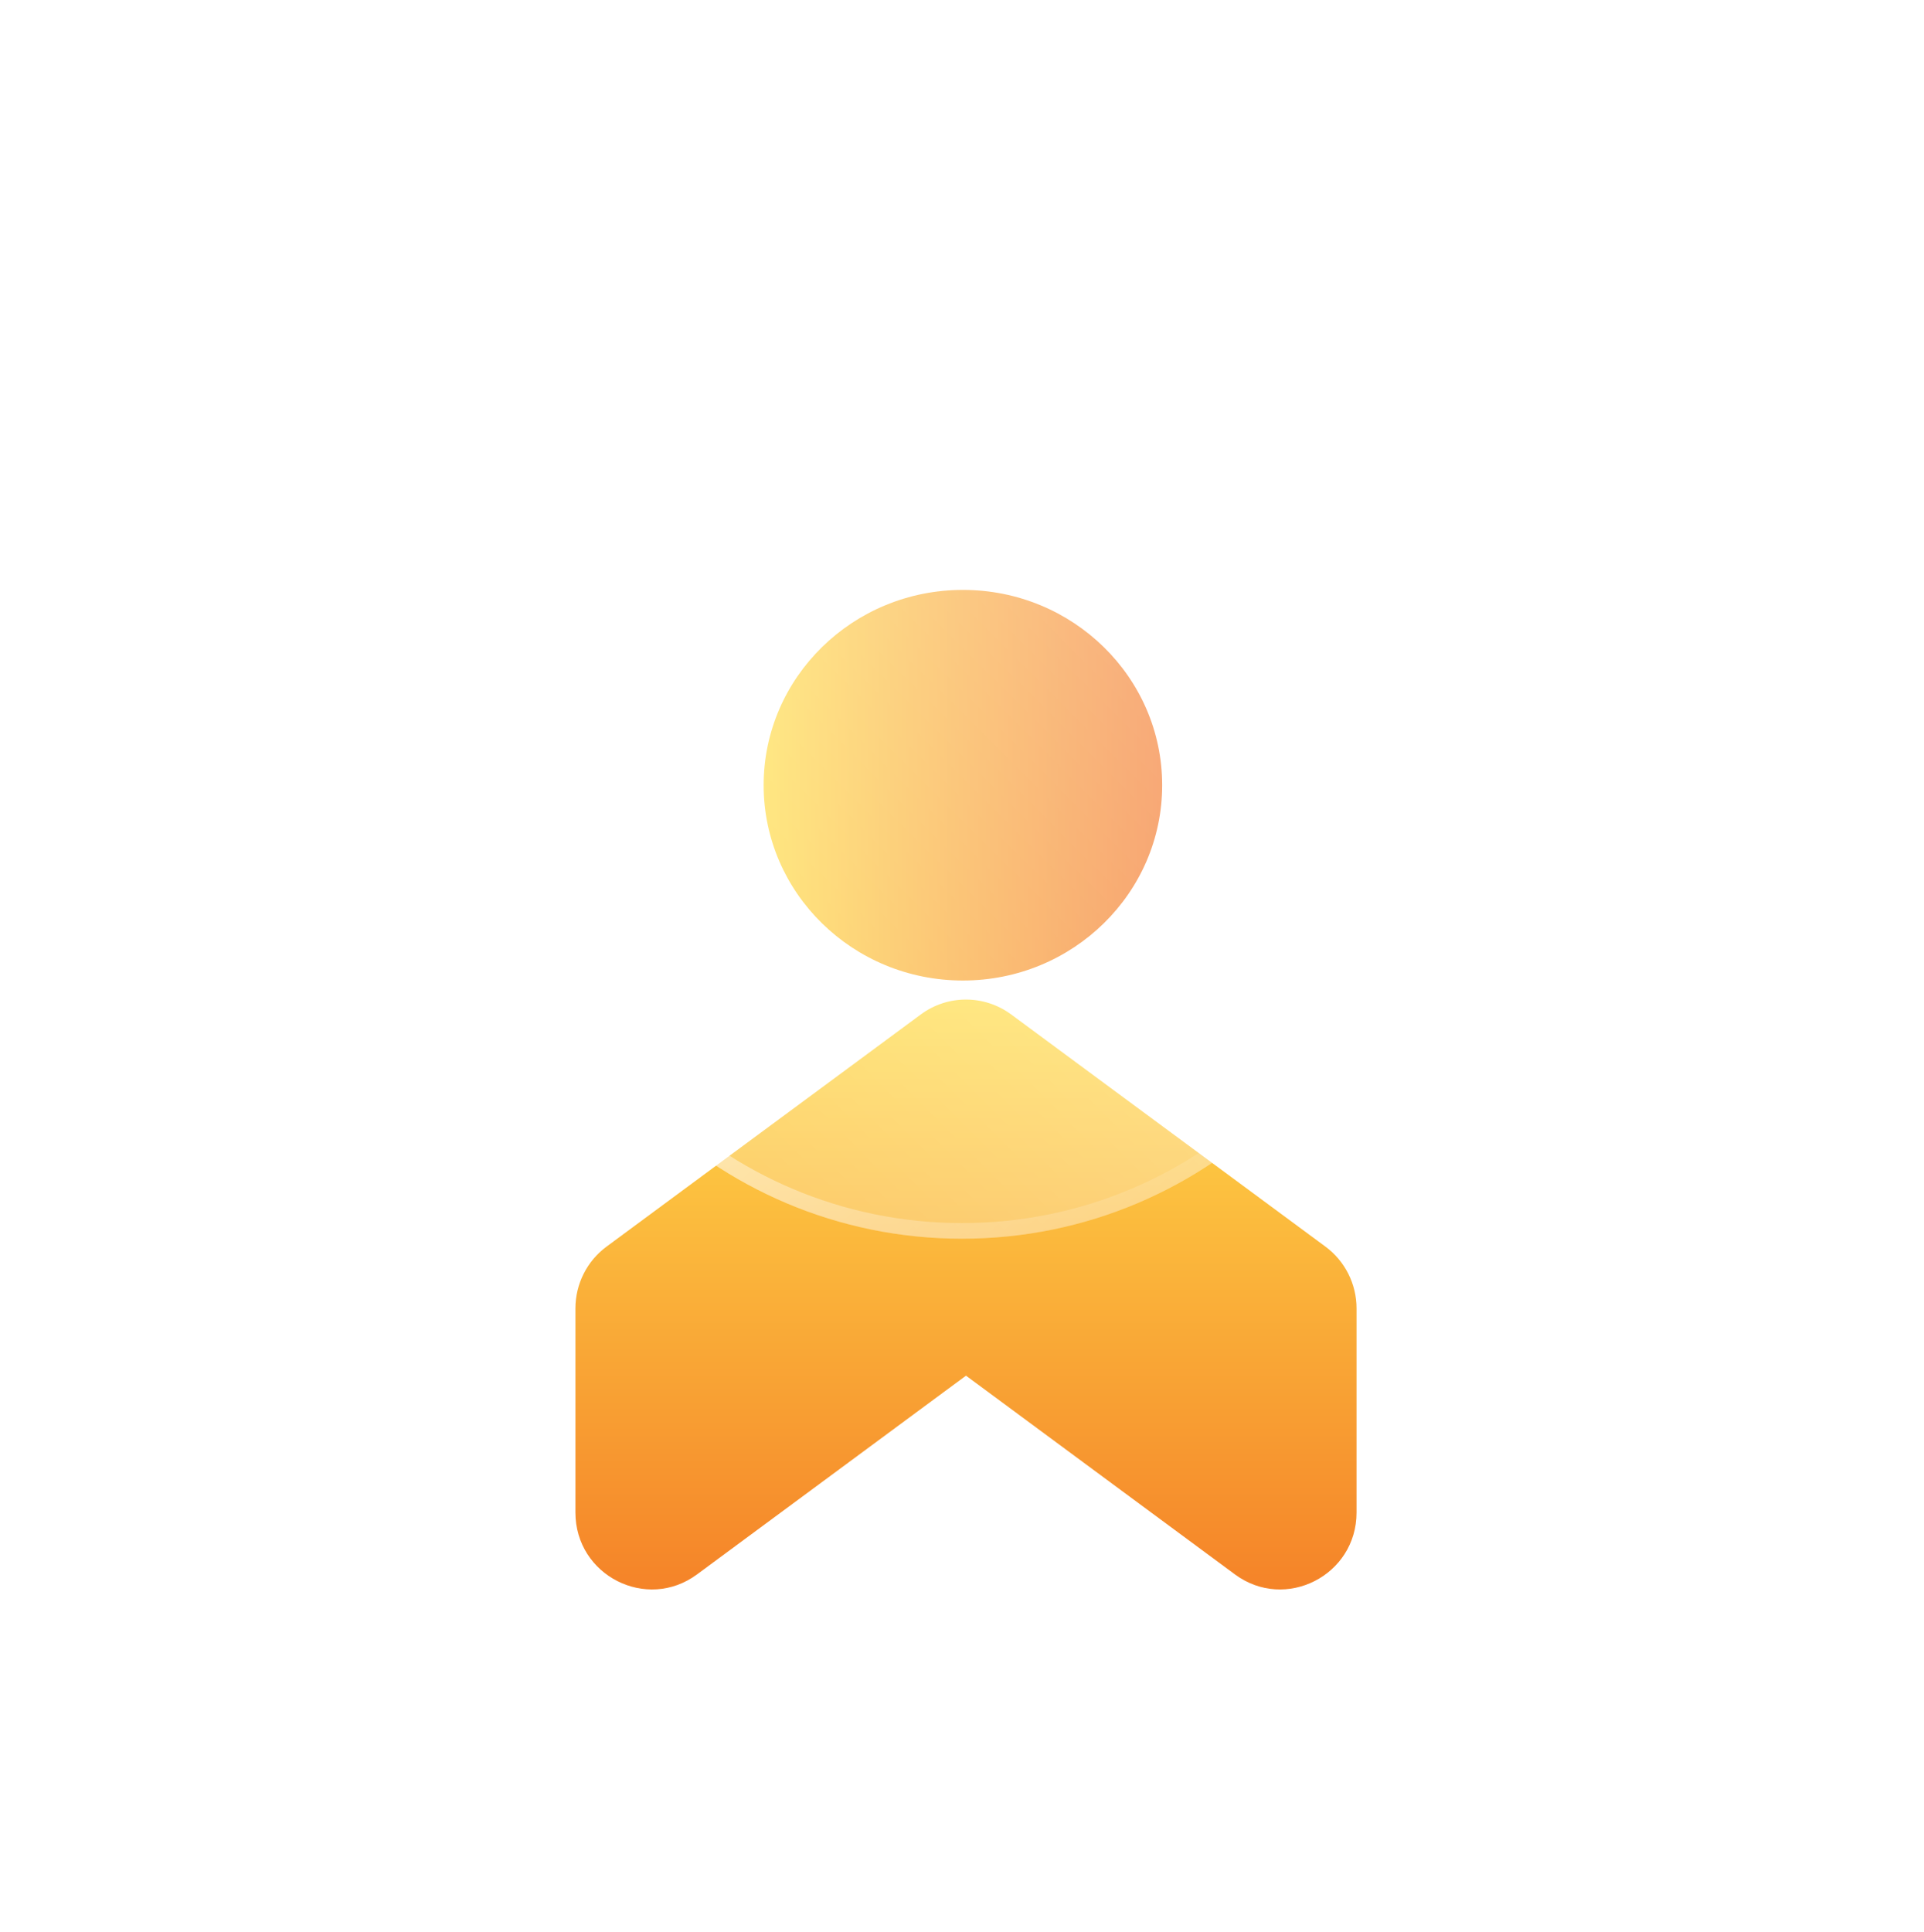 <svg width="246" height="247" viewBox="0 0 246 247" fill="none" xmlns="http://www.w3.org/2000/svg">
<path d="M123.116 125.348C137.187 125.348 148.593 114.17 148.593 100.38C148.593 86.591 137.187 75.412 123.116 75.412C109.045 75.412 97.638 86.591 97.638 100.38C97.638 114.17 109.045 125.348 123.116 125.348Z" fill="url(#paint0_linear_413411_4632)"/>
<path d="M117.729 129.689L77.556 159.361C75.048 161.212 73.573 164.145 73.573 167.272V193.363C73.573 201.403 82.669 206.035 89.117 201.273L123.51 175.864L157.902 201.273C164.35 206.035 173.446 201.403 173.446 193.363V167.272C173.446 164.145 171.971 161.212 169.463 159.361L129.29 129.689C125.846 127.145 121.163 127.145 117.729 129.689Z" fill="url(#paint1_linear_413411_4632)"/>
<g filter="url(#filter0_b_413411_4632)">
<path d="M123 158.355C154.8 158.355 180.58 132.575 180.58 100.775C180.58 68.975 154.8 43.195 123 43.195C91.2 43.195 65.42 68.975 65.42 100.775C65.42 132.575 91.2 158.355 123 158.355Z" fill="url(#paint2_linear_413411_4632)"/>
<path d="M179.58 100.775C179.58 132.023 154.248 157.355 123 157.355C91.752 157.355 66.42 132.023 66.42 100.775C66.42 69.527 91.752 44.195 123 44.195C154.248 44.195 179.58 69.527 179.58 100.775Z" stroke="url(#paint3_linear_413411_4632)" stroke-width="2"/>
</g>
<defs>
<filter id="filter0_b_413411_4632" x="47.42" y="25.195" width="151.159" height="151.16" filterUnits="userSpaceOnUse" color-interpolation-filters="sRGB">
<feFlood flood-opacity="0" result="BackgroundImageFix"/>
<feGaussianBlur in="BackgroundImageFix" stdDeviation="9"/>
<feComposite in2="SourceAlpha" operator="in" result="effect1_backgroundBlur_413411_4632"/>
<feBlend mode="normal" in="SourceGraphic" in2="effect1_backgroundBlur_413411_4632" result="shape"/>
</filter>
<linearGradient id="paint0_linear_413411_4632" x1="97.638" y1="100.38" x2="148.593" y2="100.38" gradientUnits="userSpaceOnUse">
<stop stop-color="#FFDC4A"/>
<stop offset="1" stop-color="#F37322"/>
</linearGradient>
<linearGradient id="paint1_linear_413411_4632" x1="123.591" y1="128.214" x2="123.591" y2="216.813" gradientUnits="userSpaceOnUse">
<stop stop-color="#FFDC4A"/>
<stop offset="1" stop-color="#F37322"/>
</linearGradient>
<linearGradient id="paint2_linear_413411_4632" x1="71.922" y1="151.853" x2="174.078" y2="49.697" gradientUnits="userSpaceOnUse">
<stop stop-color="white" stop-opacity="0.2"/>
<stop offset="1" stop-color="white" stop-opacity="0.49"/>
</linearGradient>
<linearGradient id="paint3_linear_413411_4632" x1="73.549" y1="52.252" x2="169.812" y2="155.179" gradientUnits="userSpaceOnUse">
<stop stop-color="white"/>
<stop offset="1" stop-color="white" stop-opacity="0"/>
</linearGradient>
</defs>
</svg>
